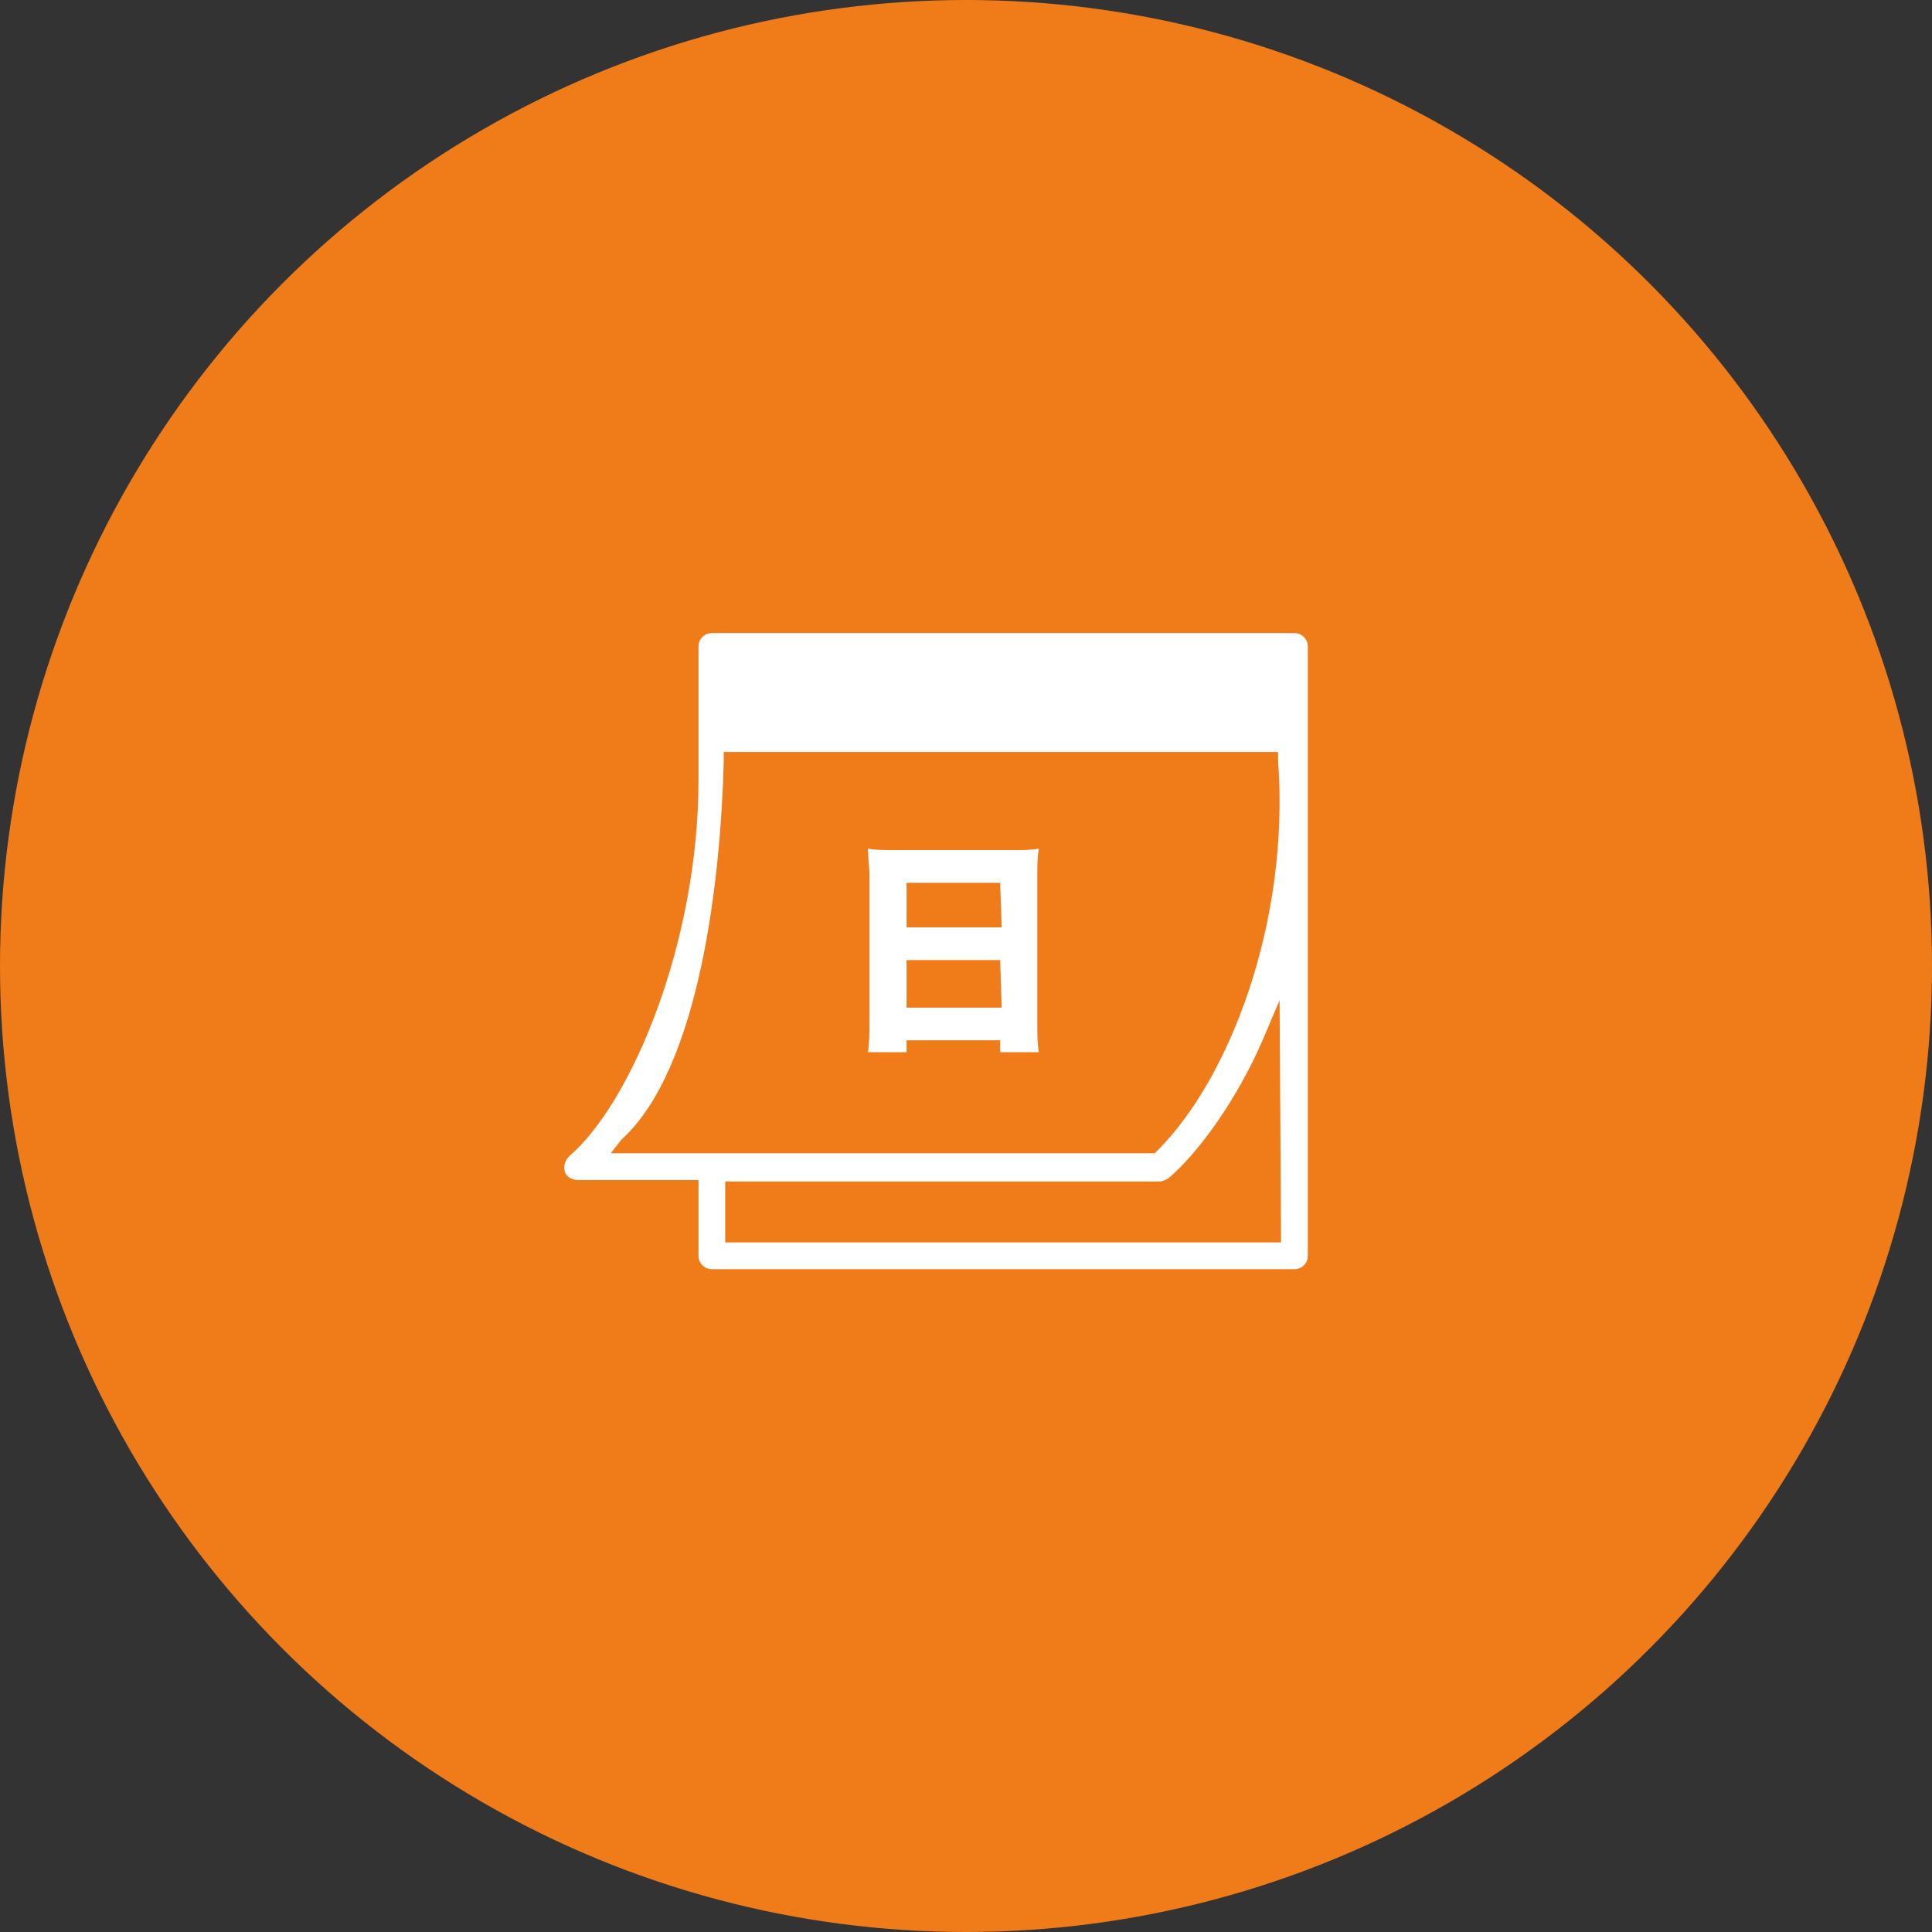 <?xml version="1.0" encoding="utf-8"?>
<!-- Generator: Adobe Illustrator 25.2.0, SVG Export Plug-In . SVG Version: 6.00 Build 0)  -->
<svg version="1.1" id="レイヤー_1" xmlns="http://www.w3.org/2000/svg" xmlns:xlink="http://www.w3.org/1999/xlink" x="0px"
	 y="0px" viewBox="0 0 130 130" style="enable-background:new 0 0 130 130;" xml:space="preserve">
<rect x="0" y="0" width="130" height="130" fill="#333333" stroke="none"/>
<style type="text/css">
	.st0{fill:#EF7B19;}
	.st1{fill:#FFFFFF;}
</style>
<g>
	<circle class="st0" cx="65" cy="65" r="65"/>
	<g>
		<path class="st1" d="M69.8,58.8c0-0.5,0-1.1,0.1-1.7c-0.5,0.1-1,0.1-1.7,0.1h-8c-0.7,0-1.3,0-1.8-0.1c0,0.6,0.1,1.2,0.1,1.7v9.9
			c0,0.8,0,1.5-0.1,2.1H61V70h6.3v0.8h2.6c-0.1-0.6-0.1-1.2-0.1-2.1V58.8z M67.4,67.8H61v-3.2h6.3L67.4,67.8L67.4,67.8z M67.4,62.4
			H61v-3h6.3L67.4,62.4L67.4,62.4z"/>
		<path class="st1" d="M87.1,42.6H47.9c-0.5,0-0.9,0.4-0.9,0.9v9c0,10.9-4.5,21.7-8.7,25.3c-0.3,0.3-0.4,0.7-0.3,1
			c0.1,0.4,0.5,0.6,0.9,0.6H47v5.1c0,0.5,0.4,0.9,0.9,0.9h39.2c0.5,0,0.9-0.4,0.9-0.9v-41C88,43,87.6,42.6,87.1,42.6z M86.2,83.6
			H48.8v-4.1H78c0.2,0,0.4-0.1,0.6-0.2c1.8-1.5,4.5-5,6.4-9.4l1.1-2.6L86.2,83.6L86.2,83.6z M77.9,77.4l-0.2,0.2H41.1l0.7-0.9
			c5.3-4.8,6.7-17.6,6.9-25.5v-0.6H86v0.6C86.8,62.1,82.7,72.6,77.9,77.4z"/>
	</g>
</g>
</svg>
